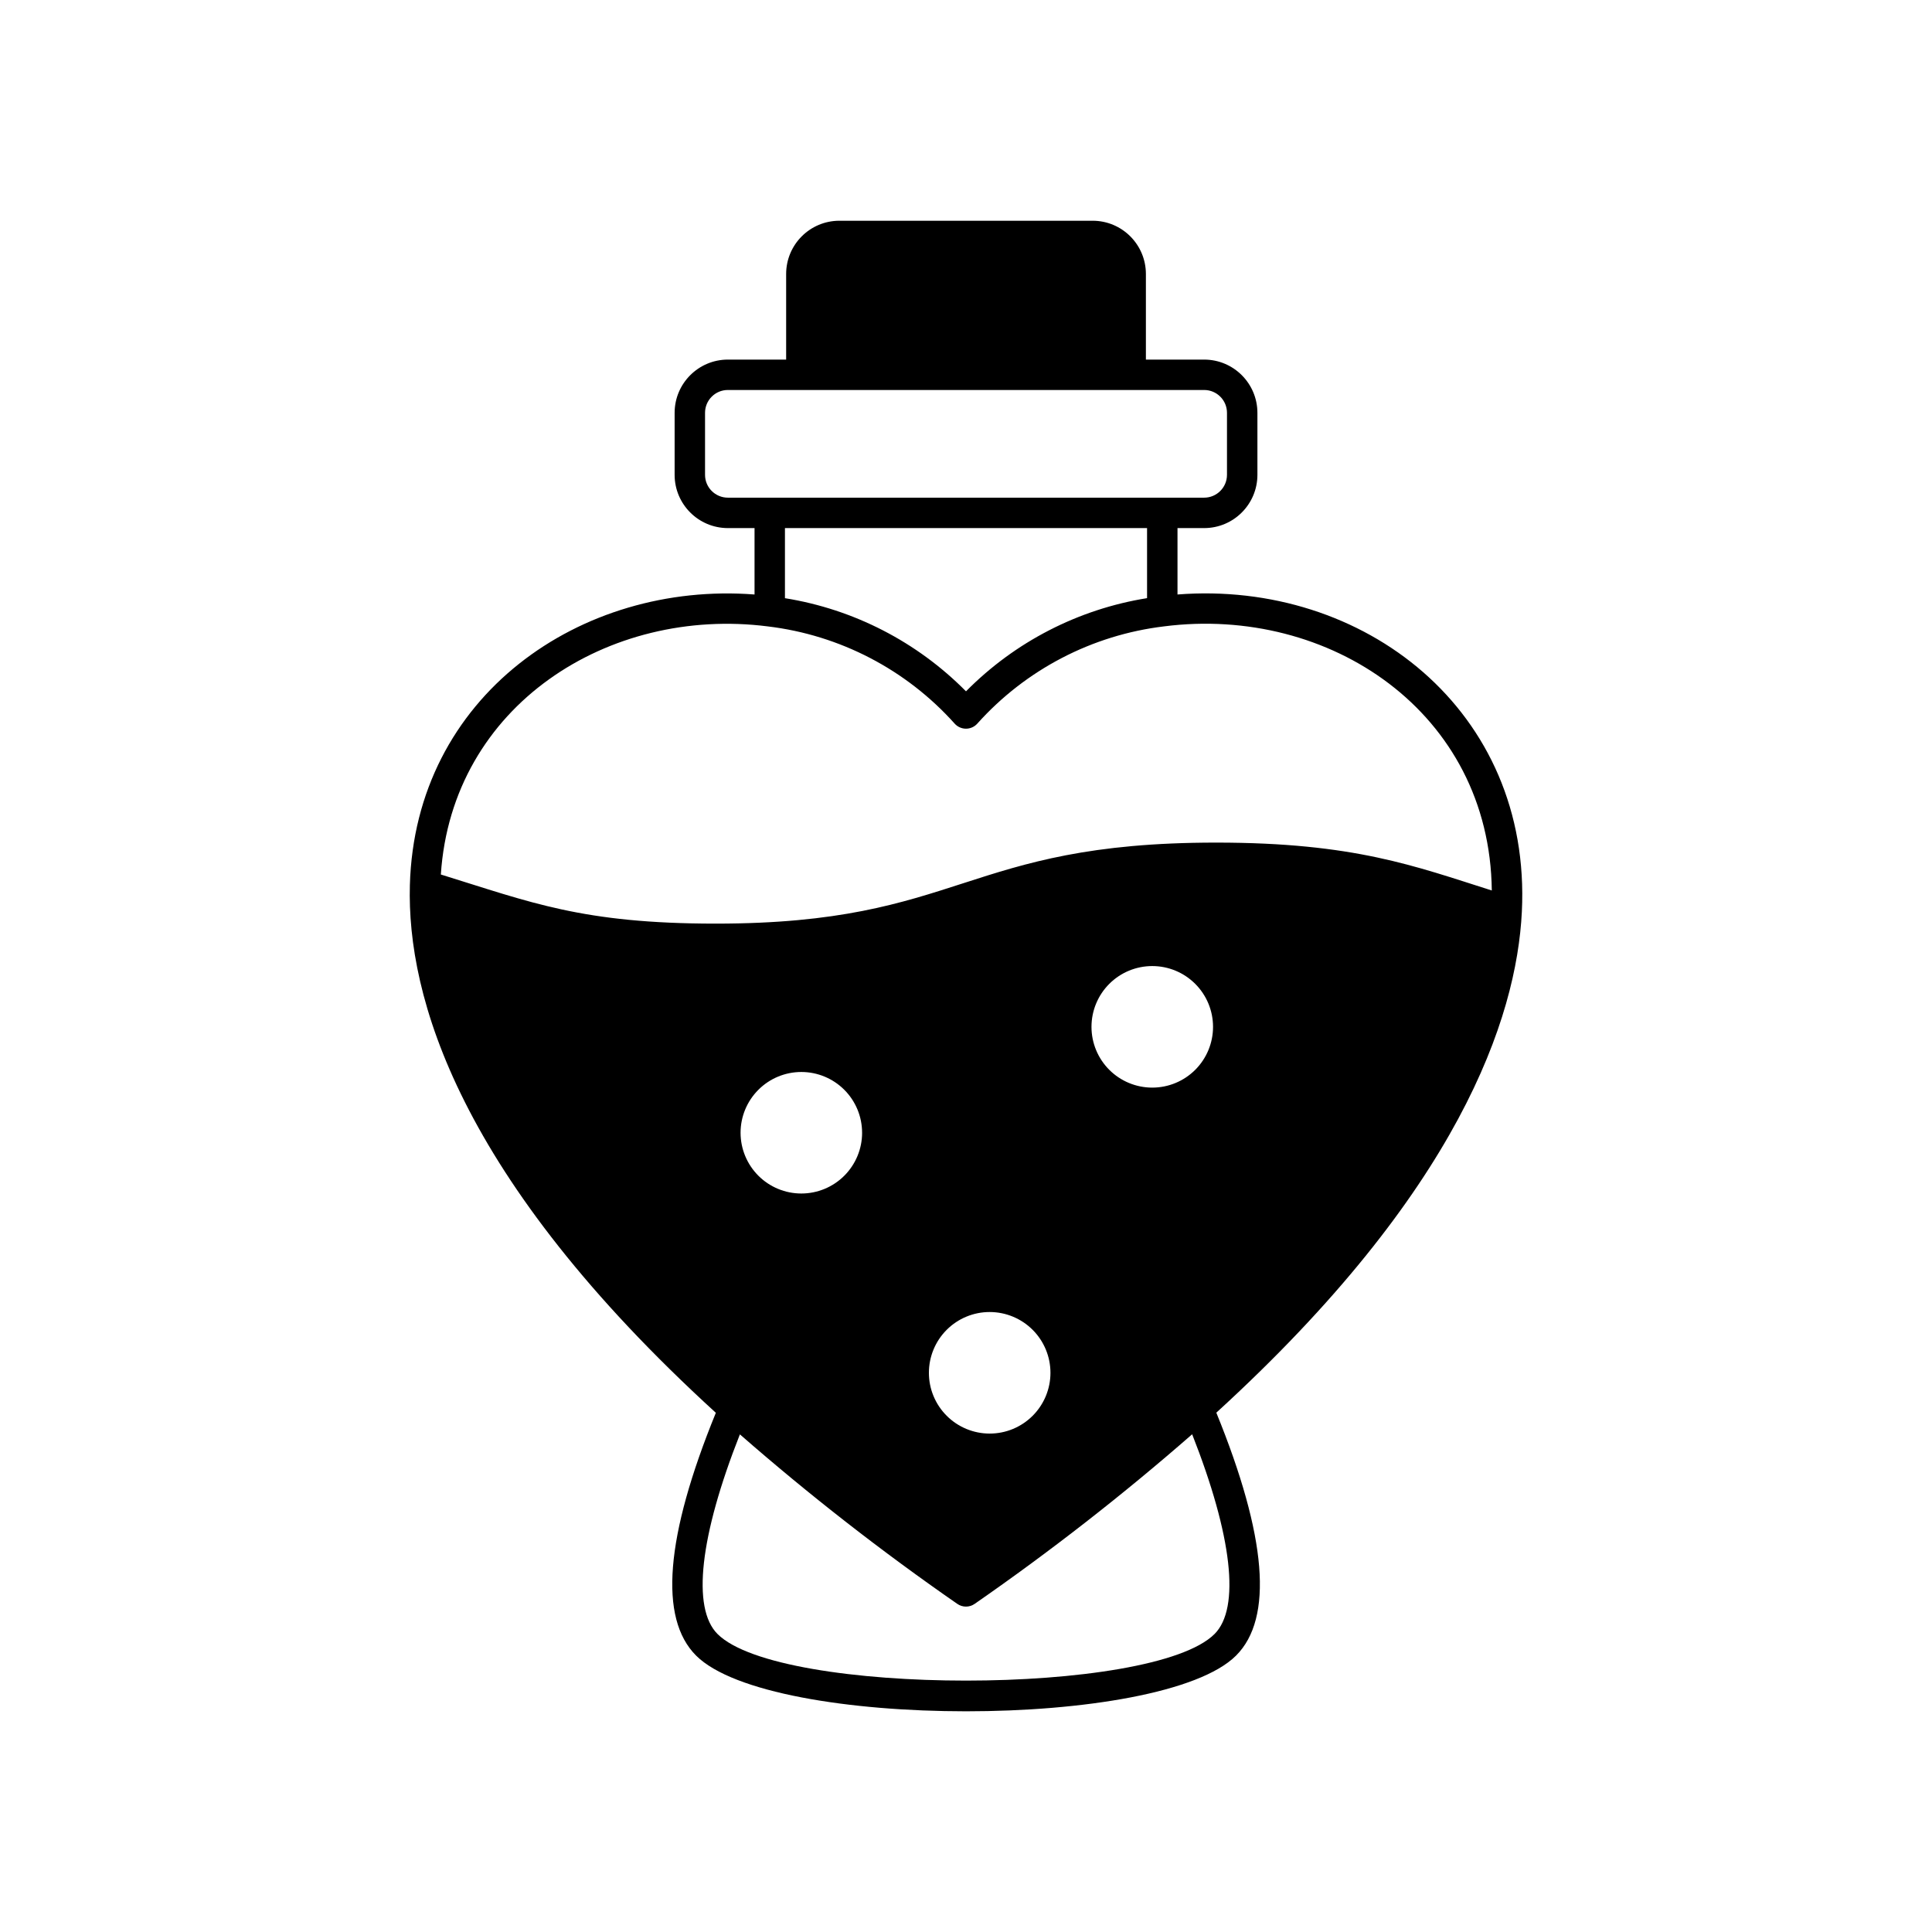 <?xml version="1.0" encoding="UTF-8"?>
<!-- Uploaded to: SVG Repo, www.svgrepo.com, Generator: SVG Repo Mixer Tools -->
<svg fill="#000000" width="800px" height="800px" version="1.1" viewBox="144 144 512 512" xmlns="http://www.w3.org/2000/svg">
 <path d="m456.05 301.54v-17.59h7.074-0.004c7.789-0.008 14.098-6.316 14.109-14.105v-16.445c-0.012-7.785-6.32-14.098-14.109-14.105h-15.445v-22.691c-0.008-7.789-6.32-14.098-14.105-14.105h-67.129c-7.789 0.008-14.098 6.316-14.105 14.105v22.691h-15.449c-7.785 0.008-14.098 6.32-14.105 14.105v16.445c0.008 7.789 6.32 14.098 14.105 14.105h7.074v17.598c-46.137-3.547-89.969 26.949-91.34 77.027-0.805 29.383 12.688 77.387 81.086 139.83-13.383 32.793-15.148 54.434-5.242 64.336 19.68 19.691 123.42 19.699 143.11 0 9.906-9.898 8.137-31.551-5.238-64.367 64.324-58.746 79.574-104.56 80.969-132.75 2.648-53.328-41.922-87.914-91.254-84.078zm9.422 114.59-0.004-0.004c0 4.273-1.699 8.367-4.719 11.387-3.019 3.019-7.117 4.715-11.387 4.715-4.273 0-8.367-1.695-11.391-4.715-3.019-3.019-4.715-7.117-4.715-11.391 0-4.269 1.695-8.367 4.715-11.387s7.113-4.719 11.387-4.719c4.273 0 8.371 1.695 11.391 4.719 3.023 3.019 4.719 7.117 4.719 11.391zm-43.086 91.684-0.004-0.004c0 4.273-1.699 8.367-4.719 11.387-3.023 3.023-7.121 4.719-11.391 4.715-4.273 0-8.367-1.699-11.387-4.719-3.023-3.023-4.719-7.121-4.715-11.391 0-4.273 1.699-8.371 4.719-11.391 3.023-3.019 7.121-4.715 11.391-4.711 4.273 0.004 8.367 1.703 11.387 4.723 3.019 3.019 4.715 7.117 4.715 11.387zm-49.918-63.621v-0.004c0 4.269-1.699 8.367-4.719 11.387-3.019 3.019-7.113 4.715-11.387 4.715-4.269 0-8.363-1.695-11.383-4.715-3.019-3.019-4.719-7.117-4.719-11.387s1.699-8.363 4.719-11.383c3.019-3.023 7.113-4.719 11.383-4.719 4.273 0 8.367 1.699 11.387 4.719 3.019 3.019 4.715 7.113 4.715 11.383zm-41.625-174.35v-16.449c0.004-3.336 2.707-6.043 6.043-6.043h126.23c3.34 0 6.043 2.707 6.047 6.043v16.445c-0.004 3.336-2.707 6.043-6.047 6.047h-126.23c-3.336-0.004-6.043-2.711-6.043-6.047zm117.14 14.105v18.566c-18.211 2.926-35.016 11.574-47.984 24.695-12.965-13.117-29.77-21.762-47.98-24.684v-18.582zm-100.51 26.055c19.094 2.285 36.699 11.449 49.527 25.77 0.766 0.852 1.855 1.336 2.996 1.336 1.145 0 2.231-0.484 2.996-1.336 12.828-14.324 30.434-23.492 49.527-25.781 43.723-5.582 86.285 22.738 86.824 69.996-20.336-6.434-36.422-12.691-73.035-12.691-67.016 0-67.242 21.473-132.62 21.473-35.434 0-49.102-5.676-72.859-13.016 2.949-44.879 44.594-71.117 86.645-65.75zm118.39 267.03c-16.445 16.457-115.25 16.465-131.71-0.004-6.871-6.863-4.684-26.008 5.926-52.906l0.004 0.004c18.348 16.031 37.578 31.027 57.602 44.91 1.387 0.973 3.231 0.973 4.617 0 20.035-13.891 39.277-28.895 57.633-44.941 10.613 26.922 12.801 46.074 5.93 52.938z"/>
</svg>